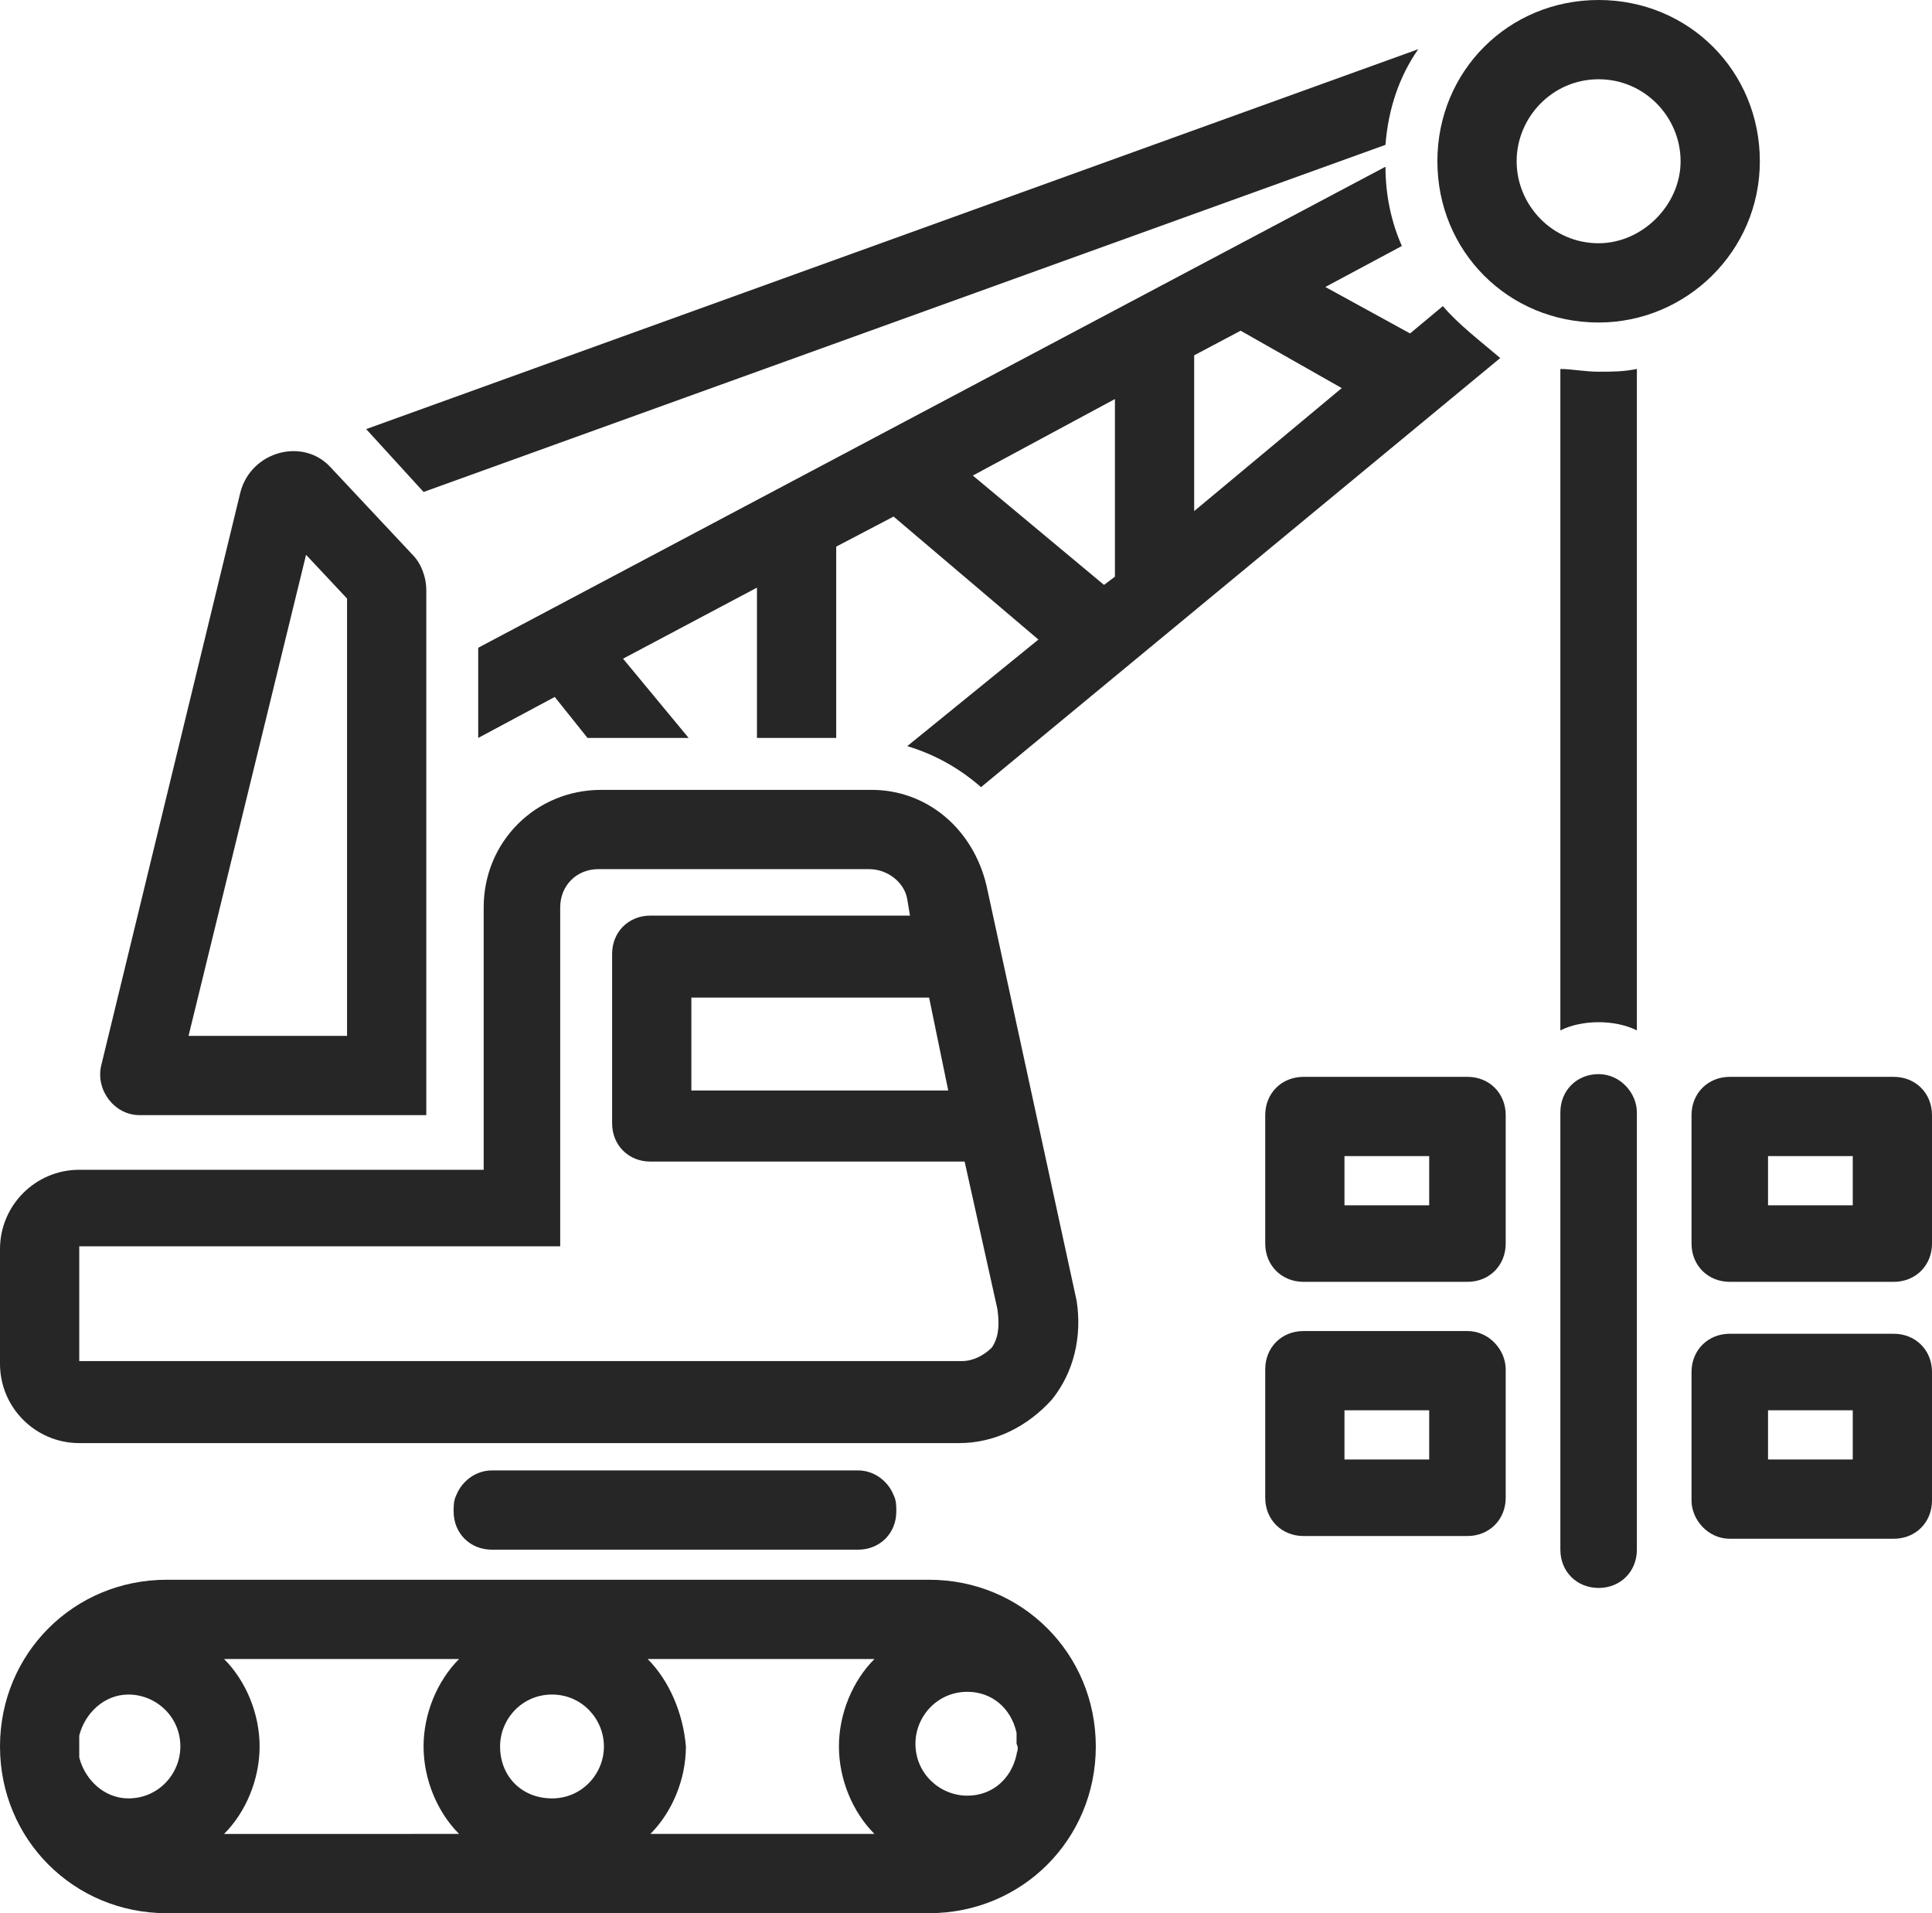 <svg xmlns="http://www.w3.org/2000/svg" xmlns:xlink="http://www.w3.org/1999/xlink" id="Layer_1" x="0px" y="0px" viewBox="0 0 70.7 70" style="enable-background:new 0 0 70.7 70;" xml:space="preserve"><style type="text/css">	.st0{fill:#262626;}</style><g>	<path class="st0" d="M59.9,37.7l0-24.2c-0.5,0.1-0.9,0.1-1.4,0.1c-0.5,0-1-0.1-1.4-0.1l0,24.2c0.4-0.2,0.9-0.3,1.4-0.3  C59,37.4,59.5,37.5,59.9,37.7z"></path>	<path class="st0" d="M58.5,39.3c-0.8,0-1.4,0.6-1.4,1.4v16c0,0.8,0.6,1.4,1.4,1.4c0.8,0,1.4-0.6,1.4-1.4v-16  C59.9,40,59.3,39.3,58.5,39.3z"></path>	<path class="st0" d="M53.7,39.4h-6c-0.8,0-1.4,0.6-1.4,1.4v4.7c0,0.8,0.6,1.4,1.4,1.4h6c0.8,0,1.4-0.6,1.4-1.4v-4.7  C55.1,40,54.5,39.4,53.7,39.4z M52.3,44.1h-3.1v-1.8h3.1V44.1z"></path>	<path class="st0" d="M53.7,48.7h-6c-0.8,0-1.4,0.6-1.4,1.4v4.7c0,0.8,0.6,1.4,1.4,1.4h6c0.8,0,1.4-0.6,1.4-1.4v-4.7  C55.1,49.4,54.5,48.7,53.7,48.7z M52.3,53.4h-3.1v-1.8h3.1V53.4z"></path>	<path class="st0" d="M63.3,46.9h6c0.8,0,1.4-0.6,1.4-1.4v-4.7c0-0.8-0.6-1.4-1.4-1.4h-6c-0.8,0-1.4,0.6-1.4,1.4v4.7  C61.9,46.3,62.5,46.9,63.3,46.9z M64.7,42.3h3.1v1.8h-3.1V42.3z"></path>	<path class="st0" d="M63.3,56.3h6c0.8,0,1.4-0.6,1.4-1.4v-4.7c0-0.8-0.6-1.4-1.4-1.4h-6c-0.8,0-1.4,0.6-1.4,1.4v4.7  C61.9,55.6,62.5,56.3,63.3,56.3z M64.7,51.6h3.1v1.8h-3.1V51.6z"></path>	<path class="st0" d="M50.7,5.3c0.1-1.3,0.5-2.5,1.2-3.5L13.4,15.7l2.1,2.3L50.7,5.3z"></path>	<path class="st0" d="M52.8,11.2l-1.2,1l-3.1-1.7L51.3,9c-0.4-0.9-0.6-1.9-0.6-2.9L17.5,23.7V27l2.8-1.5l1.2,1.5c0.1,0,0.3,0,0.4,0  h3.3l-2.4-2.9l4.9-2.6V27h2.9v-7l2.1-1.1l5.3,4.5l-4.8,3.9c1,0.3,1.9,0.8,2.7,1.5l19-15.7C54.2,12.5,53.4,11.9,52.8,11.2z   M49.1,14.2l-5.4,4.5l0-5.7l1.7-0.9L49.1,14.2z M35.6,17.4l5.2-2.8l0,6.5l-0.4,0.3L35.6,17.4z"></path>	<path class="st0" d="M40.1,63.9c0-3.4-2.7-6.1-6.1-6.1H6.1c-3.4,0-6.1,2.7-6.1,6.1c0,0,0,0,0,0v0l0,0C0,67.3,2.7,70,6.1,70H34  C37.4,70,40.1,67.3,40.1,63.9L40.1,63.9L40.1,63.9C40.1,63.9,40.1,63.9,40.1,63.9z M2.9,64.3C2.9,64.3,2.9,64.3,2.9,64.3  c0-0.1,0-0.3,0-0.4c0-0.1,0-0.2,0-0.4c0.2-0.8,0.9-1.5,1.8-1.5c1,0,1.9,0.8,1.9,1.9c0,1-0.8,1.9-1.9,1.9  C3.8,65.8,3.1,65.1,2.9,64.3z M8.2,60.7h8.6c-0.8,0.8-1.3,2-1.3,3.2c0,1.2,0.5,2.4,1.3,3.2H8.2c0.8-0.8,1.3-2,1.3-3.2  C9.5,62.7,9,61.5,8.2,60.7z M22.1,63.9c0,1-0.8,1.9-1.9,1.9s-1.9-0.8-1.9-1.9c0-1,0.8-1.9,1.9-1.9S22.1,62.9,22.1,63.9z M23.7,60.7  H32c-0.8,0.8-1.3,2-1.3,3.2c0,1.2,0.5,2.4,1.3,3.2h-8.2c0.8-0.8,1.3-2,1.3-3.2C25,62.7,24.5,61.5,23.7,60.7z M37.2,64.2  C37.2,64.3,37.2,64.3,37.2,64.2c-0.2,0.9-0.9,1.5-1.8,1.5c-1,0-1.9-0.8-1.9-1.9c0-1,0.8-1.9,1.9-1.9c0.9,0,1.6,0.6,1.8,1.5  c0,0.1,0,0.2,0,0.4C37.3,64,37.2,64.1,37.2,64.2z"></path>	<path class="st0" d="M64.4,5.9c0-3.3-2.6-5.9-5.9-5.9c-3.3,0-5.9,2.6-5.9,5.9s2.6,5.9,5.9,5.9C61.7,11.8,64.4,9.2,64.4,5.9z   M58.5,2.9c1.7,0,3,1.4,3,3s-1.4,3-3,3c-1.7,0-3-1.4-3-3S56.8,2.9,58.5,2.9z"></path>	<path class="st0" d="M5.1,40.8h10.5V21.6c0-0.5-0.2-1-0.5-1.3l-3-3.2c-1-1.1-2.9-0.6-3.3,0.9L3.7,39C3.5,39.9,4.2,40.8,5.1,40.8z   M11.2,20.3l1.5,1.6v16H6.9L11.2,20.3z"></path>	<path class="st0" d="M31.9,28.9h-9.9c-2.4,0-4.3,1.9-4.3,4.3v9.6H2.9c-1.6,0-2.9,1.3-2.9,2.9v4.2c0,1.6,1.3,2.9,2.9,2.9h32.2  c1.3,0,2.5-0.6,3.4-1.6c0.8-1,1.1-2.3,0.9-3.6l-3.3-15.2C35.6,30.3,33.9,28.9,31.9,28.9z M36.3,49.3c-0.3,0.3-0.7,0.5-1.1,0.5  l-32.3,0l0-4.2h17.6V33.2c0-0.8,0.6-1.4,1.4-1.4h9.9c0.7,0,1.3,0.5,1.4,1.1l0.1,0.6h-9.5c-0.8,0-1.4,0.6-1.4,1.4v6.2  c0,0.8,0.6,1.4,1.4,1.4h9.5h2l1.2,5.4C36.6,48.6,36.5,49,36.3,49.3z M25.3,36.5h6.7h2l0.7,3.4h-2h-7.4V36.5z"></path>	<path class="st0" d="M31.4,53.8H18c-0.6,0-1.1,0.4-1.3,0.9c-0.1,0.2-0.1,0.4-0.1,0.6c0,0.8,0.6,1.4,1.4,1.4h13.4  c0.8,0,1.4-0.6,1.4-1.4c0-0.2,0-0.4-0.1-0.6C32.5,54.2,32,53.8,31.4,53.8z"></path></g></svg>